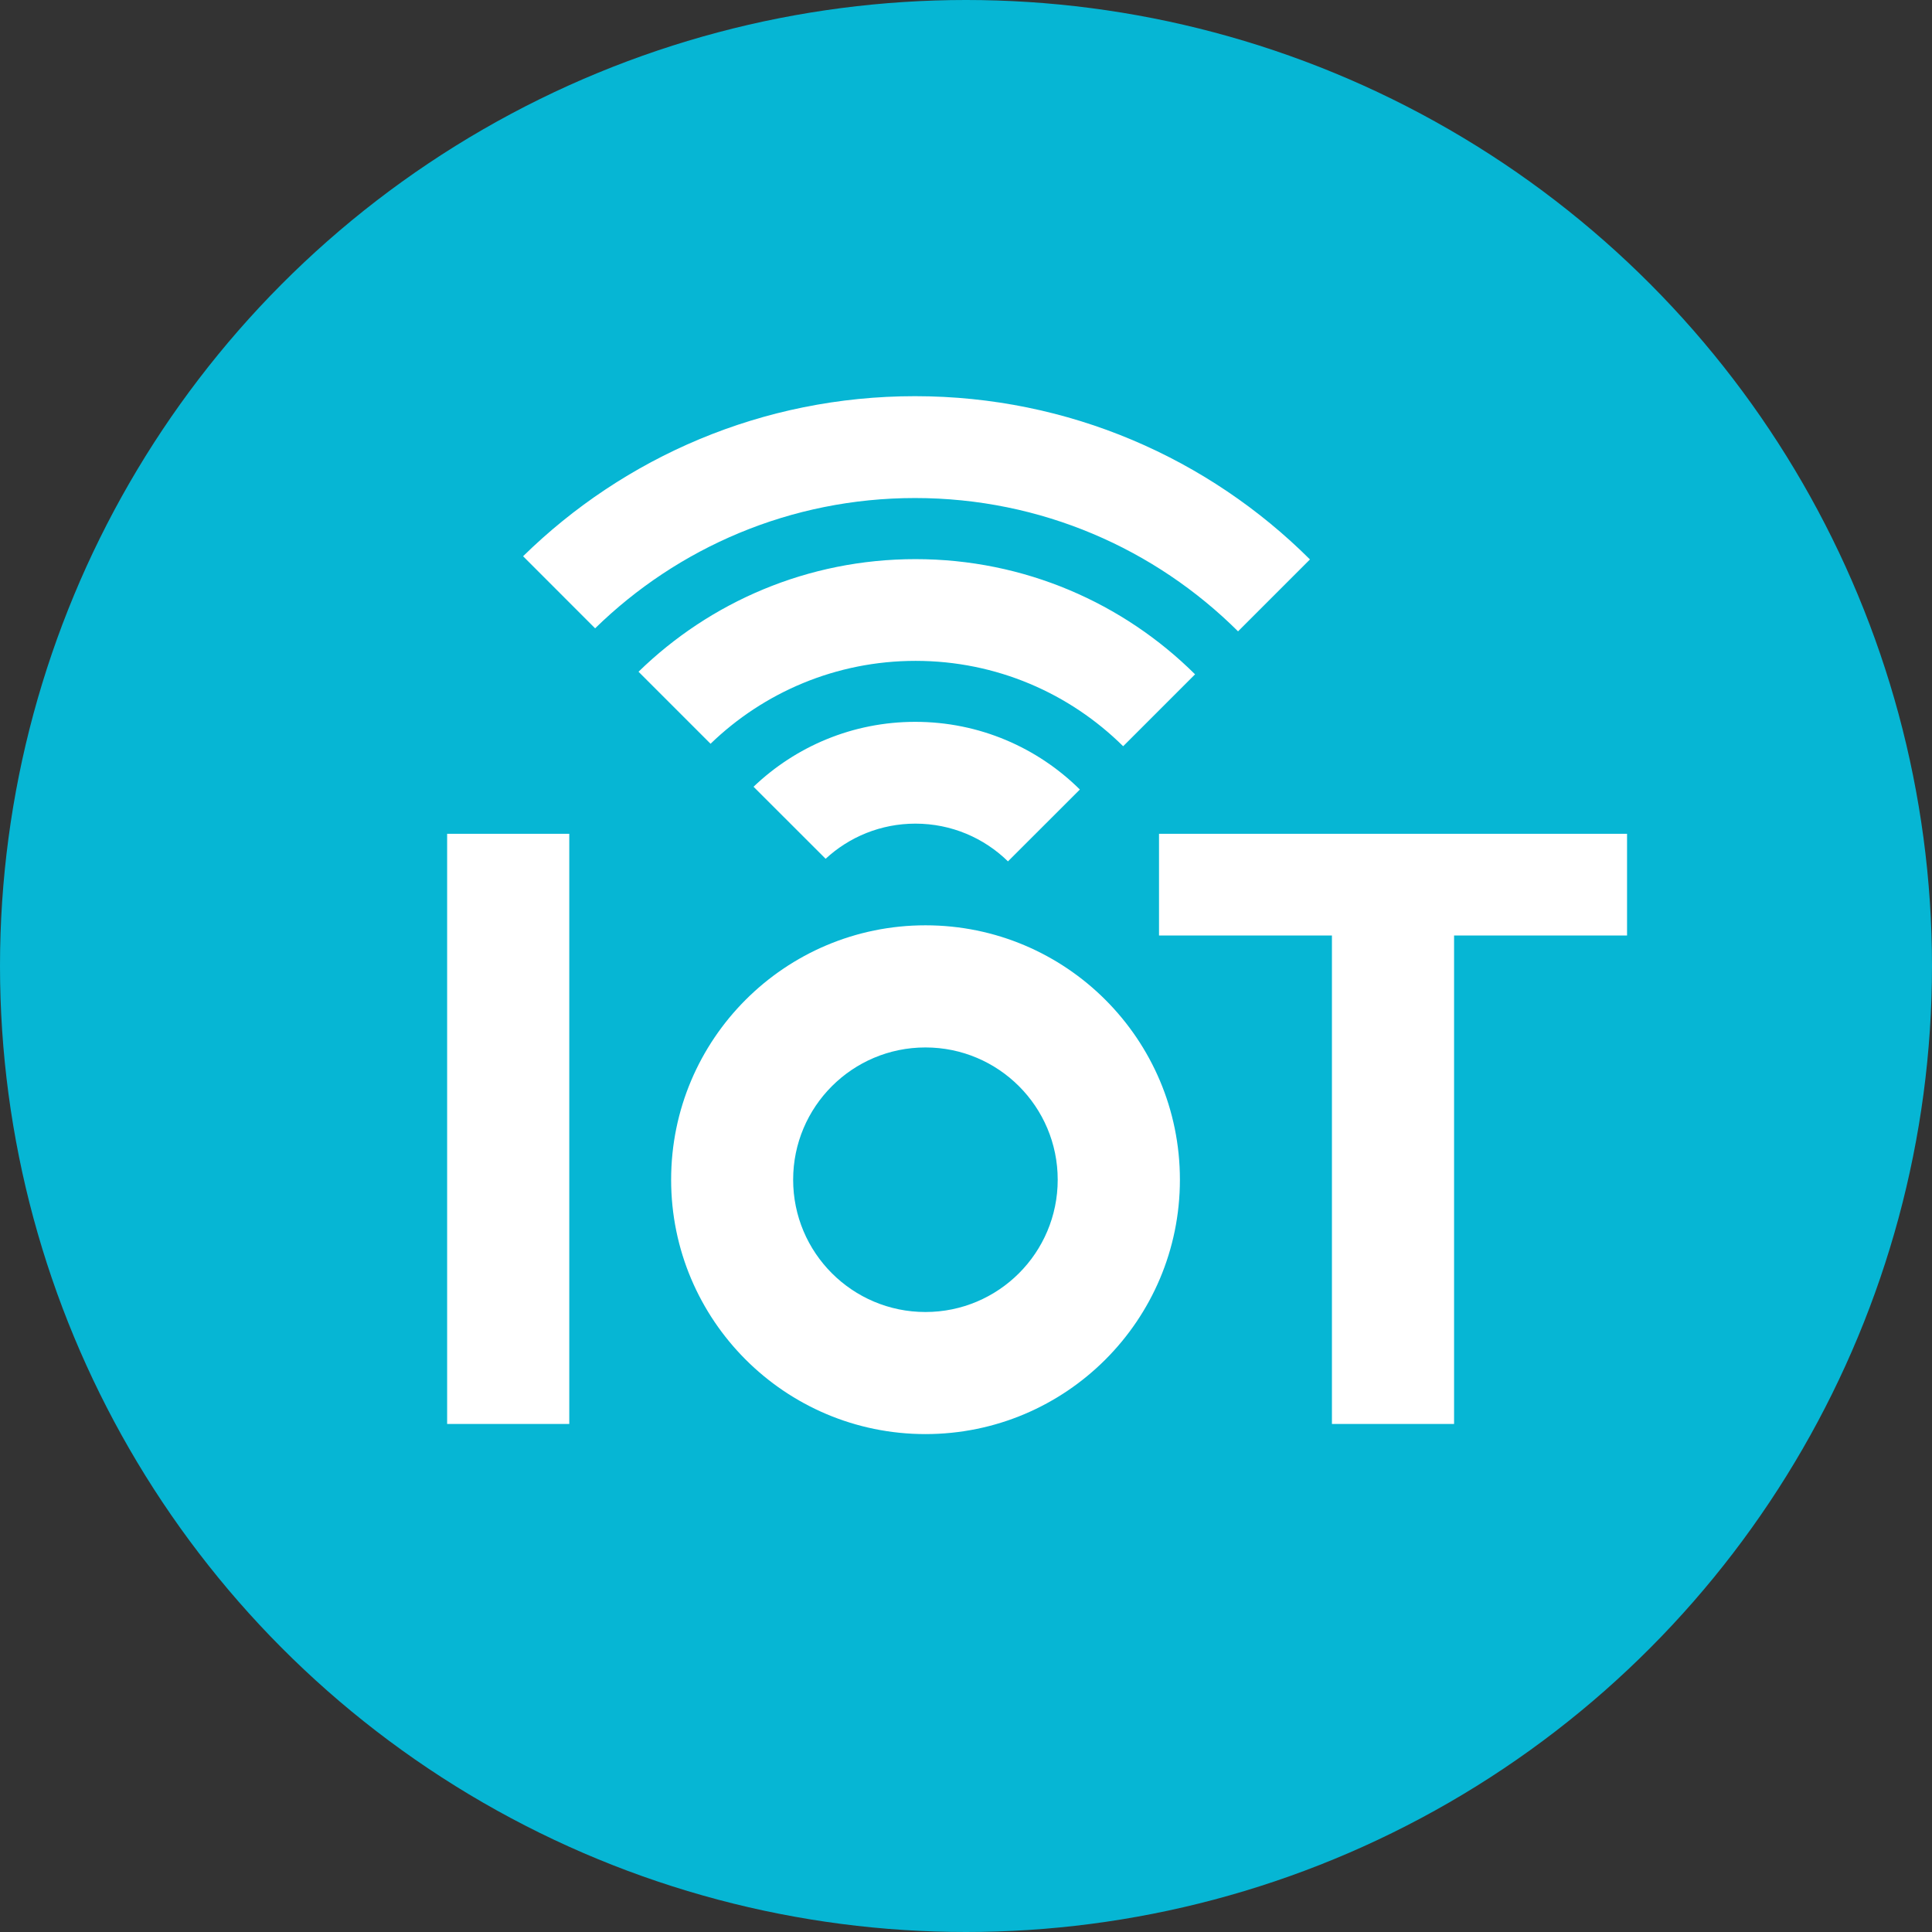 <svg width="32" height="32" viewBox="0 0 32 32" fill="none" xmlns="http://www.w3.org/2000/svg">
<rect x="0" y="0" width="32" height="32" fill="#333333" stroke="none"/>
<circle cx="16" cy="16" r="16" fill="#06B6D4"/>
<path fill-rule="evenodd" clip-rule="evenodd" d="M15.154 6.562C17.708 6.562 20.02 7.595 21.697 9.266L20.506 10.457C19.134 9.092 17.244 8.249 15.156 8.249C13.094 8.249 11.224 9.071 9.857 10.407L8.664 9.213C10.336 7.574 12.627 6.562 15.154 6.562ZM15.163 9.261C16.969 9.261 18.606 9.989 19.794 11.169L18.603 12.36C17.72 11.486 16.506 10.946 15.165 10.946C13.846 10.946 12.648 11.469 11.769 12.319L10.576 11.126C11.76 9.972 13.379 9.261 15.163 9.261ZM15.16 11.956C16.223 11.956 17.186 12.384 17.886 13.077L16.695 14.267C16.3 13.88 15.759 13.642 15.162 13.642C14.588 13.642 14.065 13.863 13.675 14.224L12.481 13.031C13.178 12.365 14.121 11.956 15.16 11.956ZM19.197 13.81H22.061H24.084H26.949V15.495H24.084V23.585H22.061V15.495H19.197V13.81ZM9.429 13.81H7.406V23.585H9.429V13.81ZM15.329 23.753C17.656 23.753 19.543 21.866 19.543 19.54C19.543 17.212 17.656 15.326 15.329 15.326C13.002 15.326 11.116 17.212 11.116 19.54C11.116 21.866 13.002 23.753 15.329 23.753ZM15.328 21.731C16.538 21.731 17.519 20.75 17.519 19.54C17.519 18.33 16.538 17.349 15.328 17.349C14.118 17.349 13.137 18.33 13.137 19.54C13.137 20.75 14.118 21.731 15.328 21.731Z" fill="white"/>
</svg>
